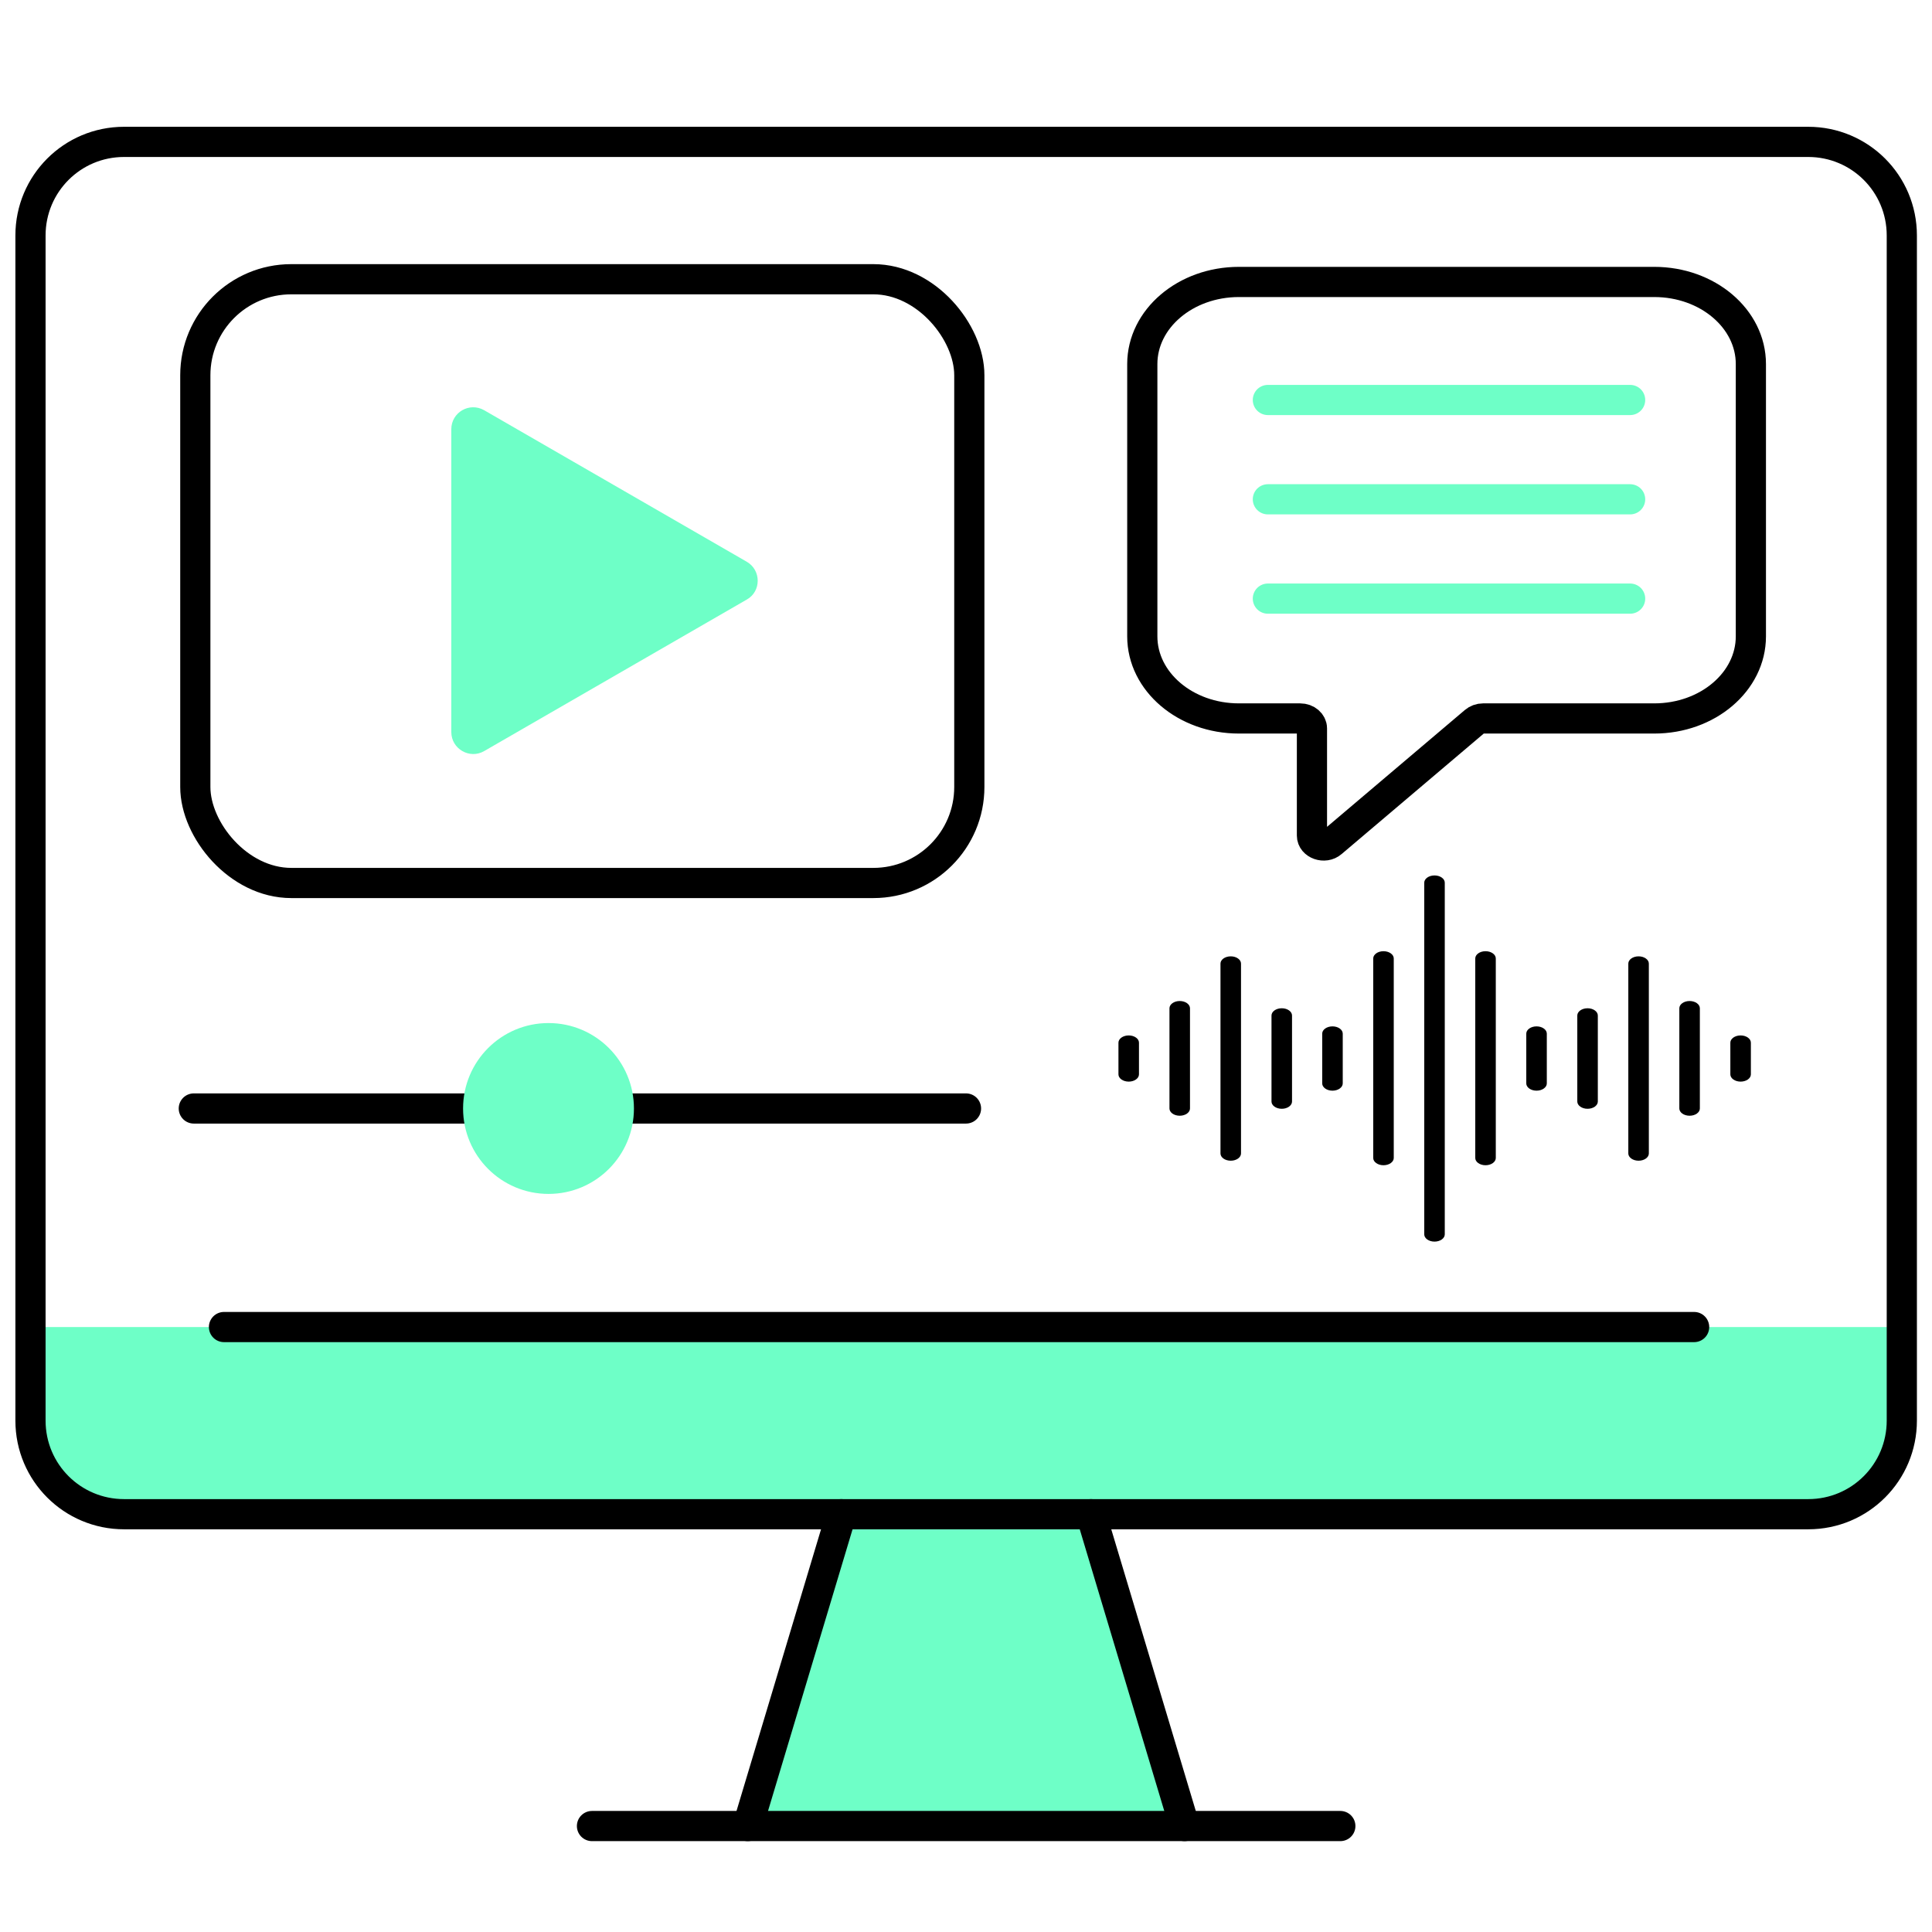 <?xml version="1.0" encoding="UTF-8"?>
<svg id="Ebene_1" data-name="Ebene 1" xmlns="http://www.w3.org/2000/svg" viewBox="0 0 64 64">
  <defs>
    <style>
      .cls-1 {
        stroke-linejoin: round;
      }

      .cls-1, .cls-2 {
        stroke-linecap: round;
      }

      .cls-1, .cls-2, .cls-3 {
        fill: none;
      }

      .cls-1, .cls-3 {
        stroke: #000;
      }

      .cls-4 {
        fill: #6effc7;
      }

      .cls-2 {
        stroke: #6effc7;
        stroke-miterlimit: 10;
      }
    </style>
  </defs>
  <rect class="cls-3" x="6.47" y="9.25" width="25.64" height="20" rx="3.18" ry="3.18"/>
  <path class="cls-4" d="m62.76,43.96v3.1c0,1.71-1.38,3.1-3.1,3.1H3.87c-1.71,0-3.1-1.38-3.1-3.1v-3.1h61.99Z"/>
  <polygon class="cls-4" points="36.14 50.16 39.24 60.49 24.77 60.49 27.87 50.16 36.14 50.16"/>
  <path class="cls-1" d="m63,43.96v3.1c0,1.71-1.38,3.1-3.1,3.1H4.11c-1.71,0-3.1-1.38-3.1-3.1V7.8c0-1.71,1.38-3.1,3.1-3.1h55.79c1.71,0,3.1,1.38,3.1,3.1v36.16Z"/>
  <line class="cls-1" x1="56.12" y1="43.96" x2="7.42" y2="43.96"/>
  <line class="cls-1" x1="32" y1="36.72" x2="6.42" y2="36.72"/>
  <polyline class="cls-1" points="44.4 60.49 39.24 60.49 24.77 60.49 19.61 60.49"/>
  <line class="cls-1" x1="39.24" y1="60.49" x2="36.14" y2="50.16"/>
  <line class="cls-1" x1="24.77" y1="60.49" x2="27.87" y2="50.16"/>
  <path class="cls-4" d="m14.95,19.25v-5.03c0-.56.6-.91,1.09-.63l4.35,2.51,4.35,2.51c.48.28.48.98,0,1.25l-4.35,2.51-4.35,2.51c-.48.28-1.09-.07-1.09-.63v-5.03Z"/>
  <path class="cls-1" d="m54.8,9.34h-13.76c-1.77,0-3.2,1.22-3.2,2.72v9.02c0,1.5,1.43,2.72,3.2,2.72h2.03c.22,0,.39.15.39.33v3.55c0,.29.42.44.66.23l4.73-4.01c.07-.06.17-.1.28-.1h5.67c1.77,0,3.2-1.22,3.2-2.72v-9.02c0-1.5-1.43-2.72-3.2-2.72Z"/>
  <g>
    <line class="cls-2" x1="42" y1="19.83" x2="54" y2="19.83"/>
    <line class="cls-2" x1="42" y1="16.54" x2="54" y2="16.54"/>
    <line class="cls-2" x1="42" y1="13.25" x2="54" y2="13.25"/>
  </g>
  <circle class="cls-4" cx="18.17" cy="36.72" r="2.83"/>
  <g id="_8" data-name="8">
    <path d="m44.14,36.13c-.19,0-.34-.11-.34-.24v-1.65c0-.13.15-.24.34-.24s.34.11.34.24v1.65c0,.13-.15.24-.34.24Z"/>
    <path d="m42.46,36.73c-.19,0-.34-.11-.34-.24v-2.85c0-.13.15-.24.34-.24s.34.11.34.24v2.85c0,.13-.15.24-.34.24Z"/>
    <path d="m50.9,36.13c-.19,0-.34-.11-.34-.24v-1.65c0-.13.15-.24.34-.24s.34.11.34.24v1.65c0,.13-.15.24-.34.24Z"/>
    <path d="m49.21,38.6c-.19,0-.34-.11-.34-.24v-6.61c0-.13.15-.24.34-.24s.34.11.34.24v6.61c0,.13-.15.24-.34.24Z"/>
    <path d="m40.77,38.45c-.19,0-.34-.11-.34-.24v-6.29c0-.13.15-.24.34-.24s.34.11.34.24v6.29c0,.13-.15.24-.34.24Z"/>
    <path d="m39.08,36.96c-.19,0-.34-.11-.34-.24v-3.32c0-.13.15-.24.34-.24s.34.11.34.24v3.32c0,.13-.15.24-.34.24Z"/>
    <path d="m37.39,35.83c-.19,0-.34-.11-.34-.24v-1.05c0-.13.15-.24.34-.24s.34.11.34.24v1.05c0,.13-.15.24-.34.24Z"/>
    <path d="m52.59,36.73c-.19,0-.34-.11-.34-.24v-2.85c0-.13.15-.24.34-.24s.34.11.34.24v2.85c0,.13-.15.24-.34.24Z"/>
    <path d="m54.28,38.45c-.19,0-.34-.11-.34-.24v-6.29c0-.13.15-.24.34-.24s.34.11.34.24v6.29c0,.13-.15.24-.34.24Z"/>
    <path d="m55.97,36.96c-.19,0-.34-.11-.34-.24v-3.32c0-.13.15-.24.34-.24s.34.11.34.24v3.32c0,.13-.15.24-.34.24Z"/>
    <path d="m57.66,35.83c-.19,0-.34-.11-.34-.24v-1.05c0-.13.15-.24.34-.24s.34.11.34.24v1.05c0,.13-.15.24-.34.24Z"/>
    <path d="m47.52,41.13c-.19,0-.34-.11-.34-.24v-11.65c0-.13.15-.24.34-.24s.34.11.34.24v11.65c0,.13-.15.24-.34.24Z"/>
    <path d="m45.83,38.6c-.19,0-.34-.11-.34-.24v-6.61c0-.13.15-.24.34-.24s.34.11.34.24v6.61c0,.13-.15.24-.34.24Z"/>
  </g>
</svg>